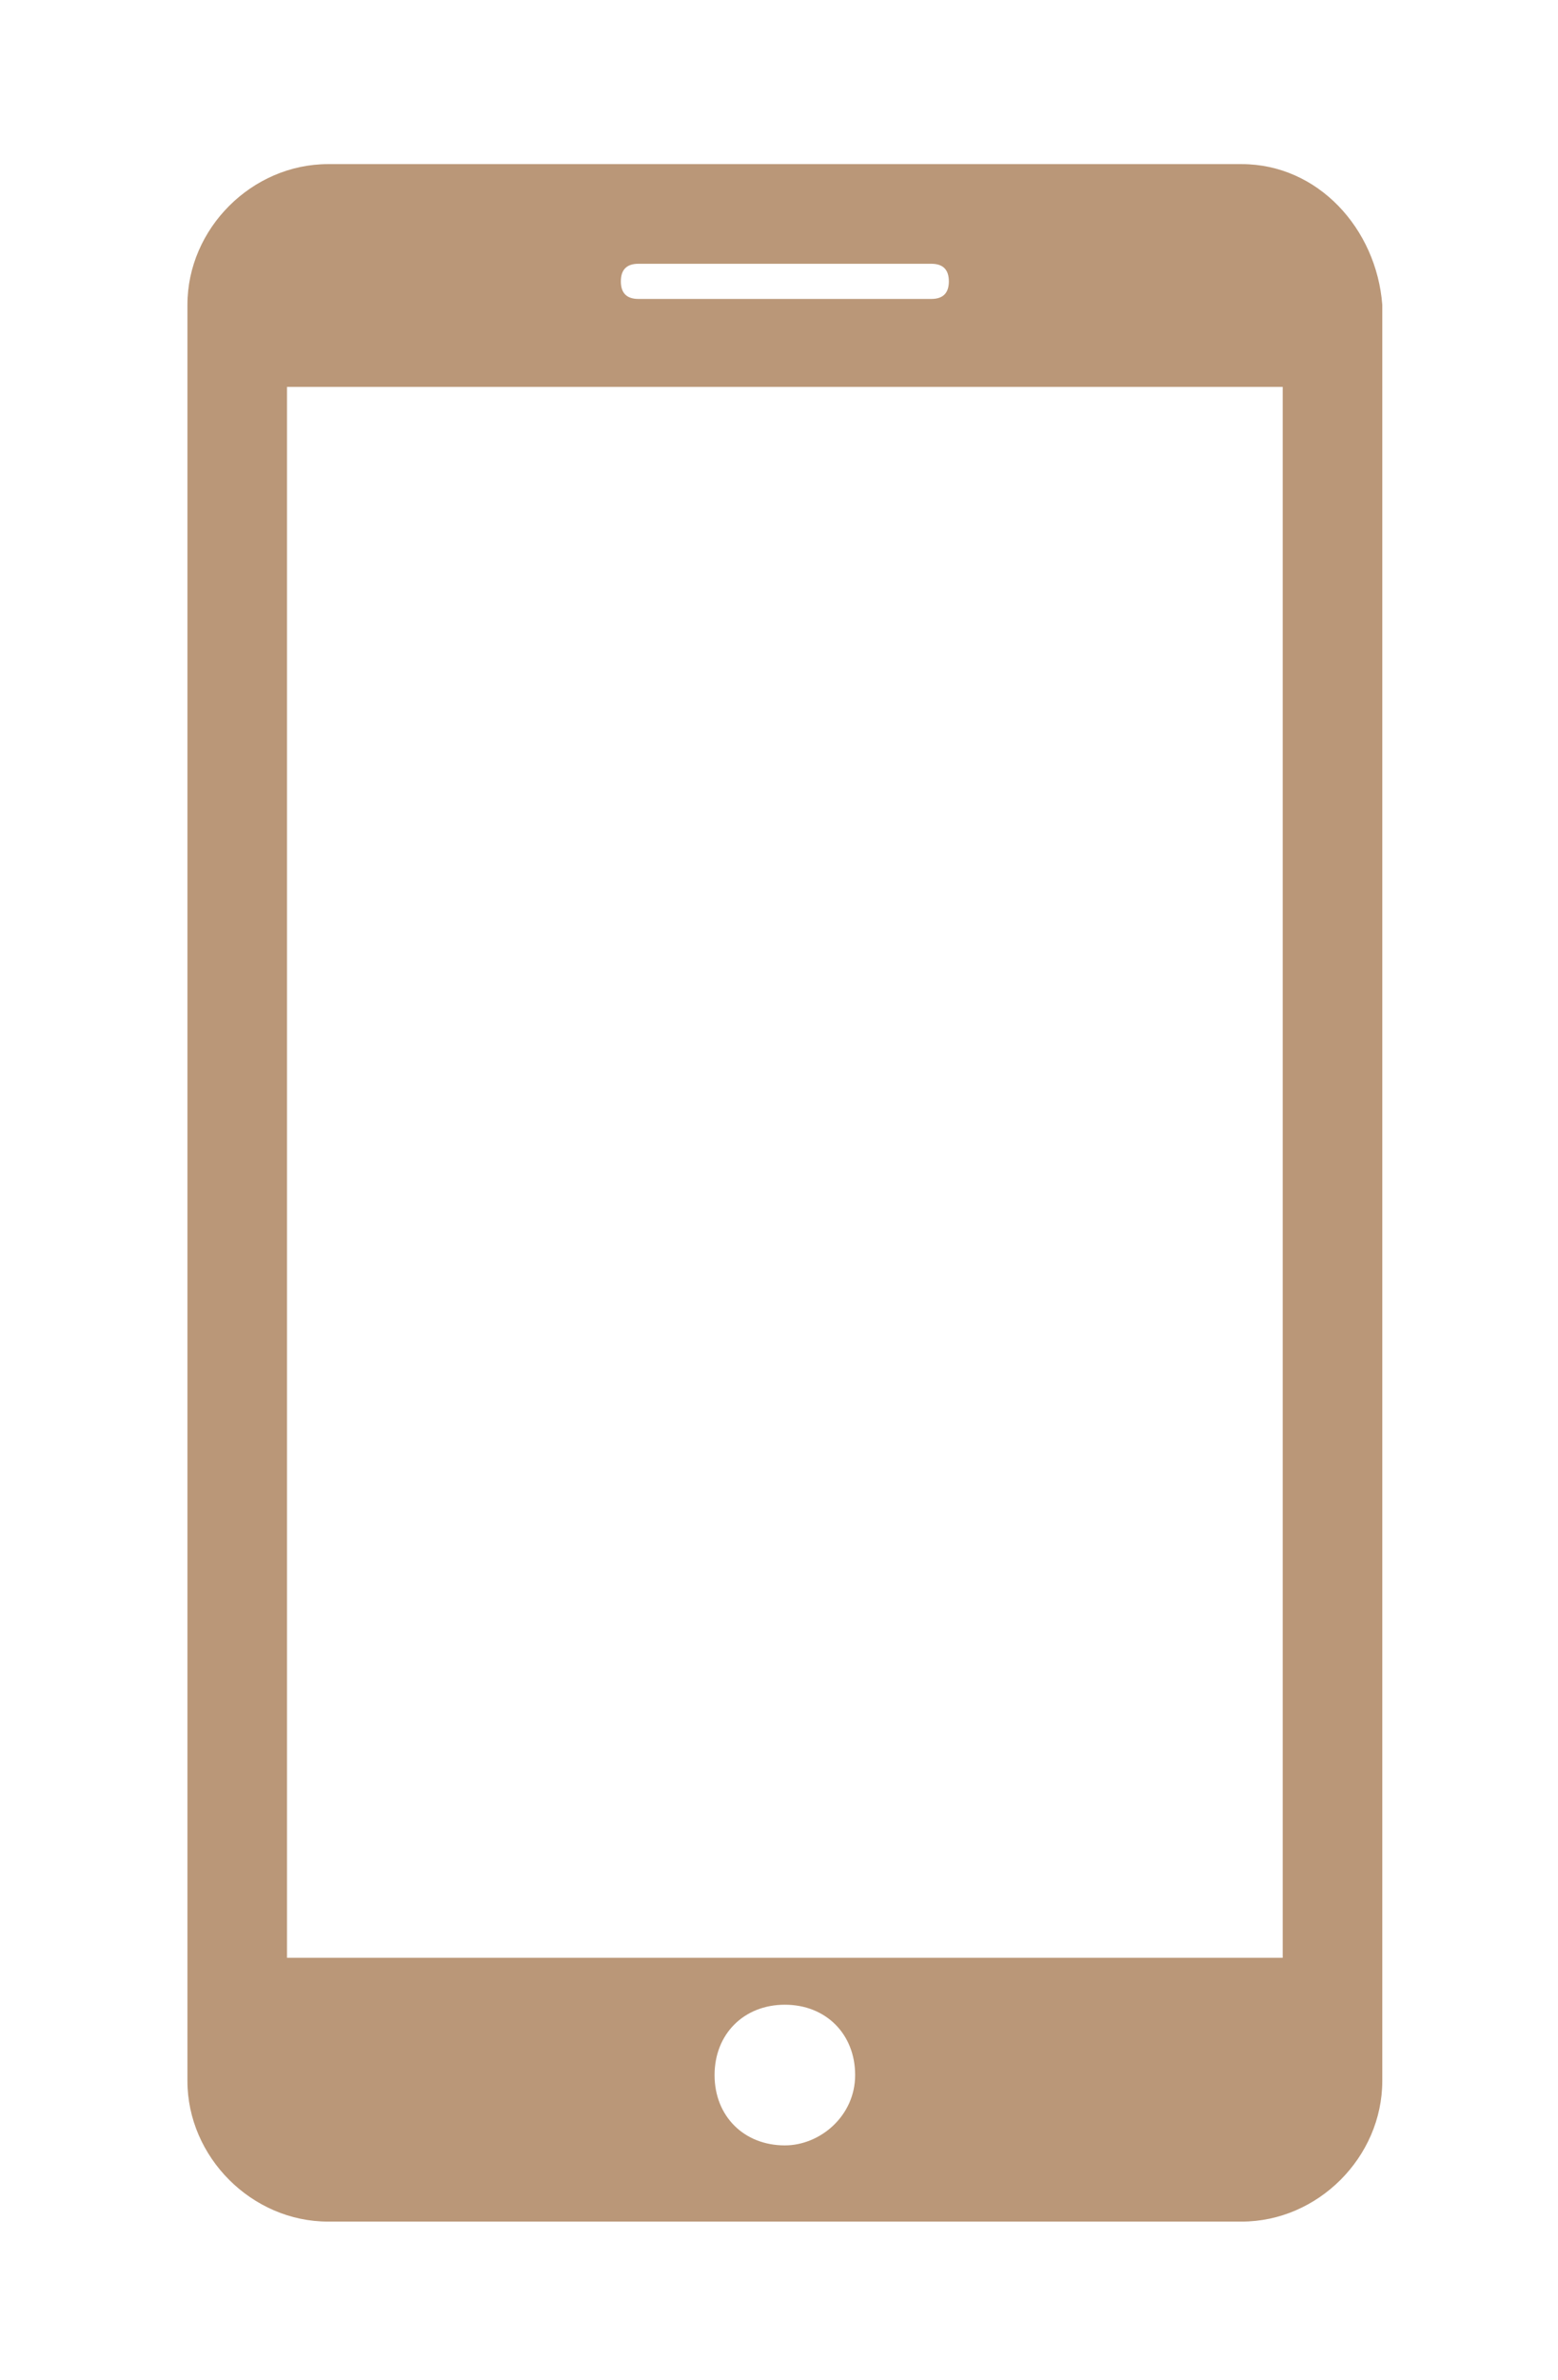 <svg xmlns="http://www.w3.org/2000/svg" xmlns:xlink="http://www.w3.org/1999/xlink" id="Capa_1" x="0px" y="0px" viewBox="0 0 26.6 40.6" style="enable-background:new 0 0 26.6 40.6;" xml:space="preserve">
<style type="text/css">
	.st0{fill:#BA9778;}
</style>
<g>
	<path class="st0" d="M21.2,2.8H5.6c-1.3,0-2.4,1.1-2.4,2.4v30.3c0,1.3,1.1,2.4,2.4,2.4h15.6c1.3,0,2.4-1.1,2.4-2.4V5.2   C23.5,3.9,22.5,2.8,21.2,2.8z M10.9,4.5h5c0.2,0,0.3,0.1,0.3,0.3s-0.1,0.3-0.3,0.3h-5c-0.2,0-0.3-0.1-0.3-0.3S10.7,4.5,10.9,4.5z    M13.4,36.6c-0.7,0-1.2-0.5-1.2-1.2s0.5-1.2,1.2-1.2s1.2,0.5,1.2,1.2S14,36.6,13.4,36.6z M21.9,33.4h-17V6.6h17V33.4z"></path>
</g>
</svg>